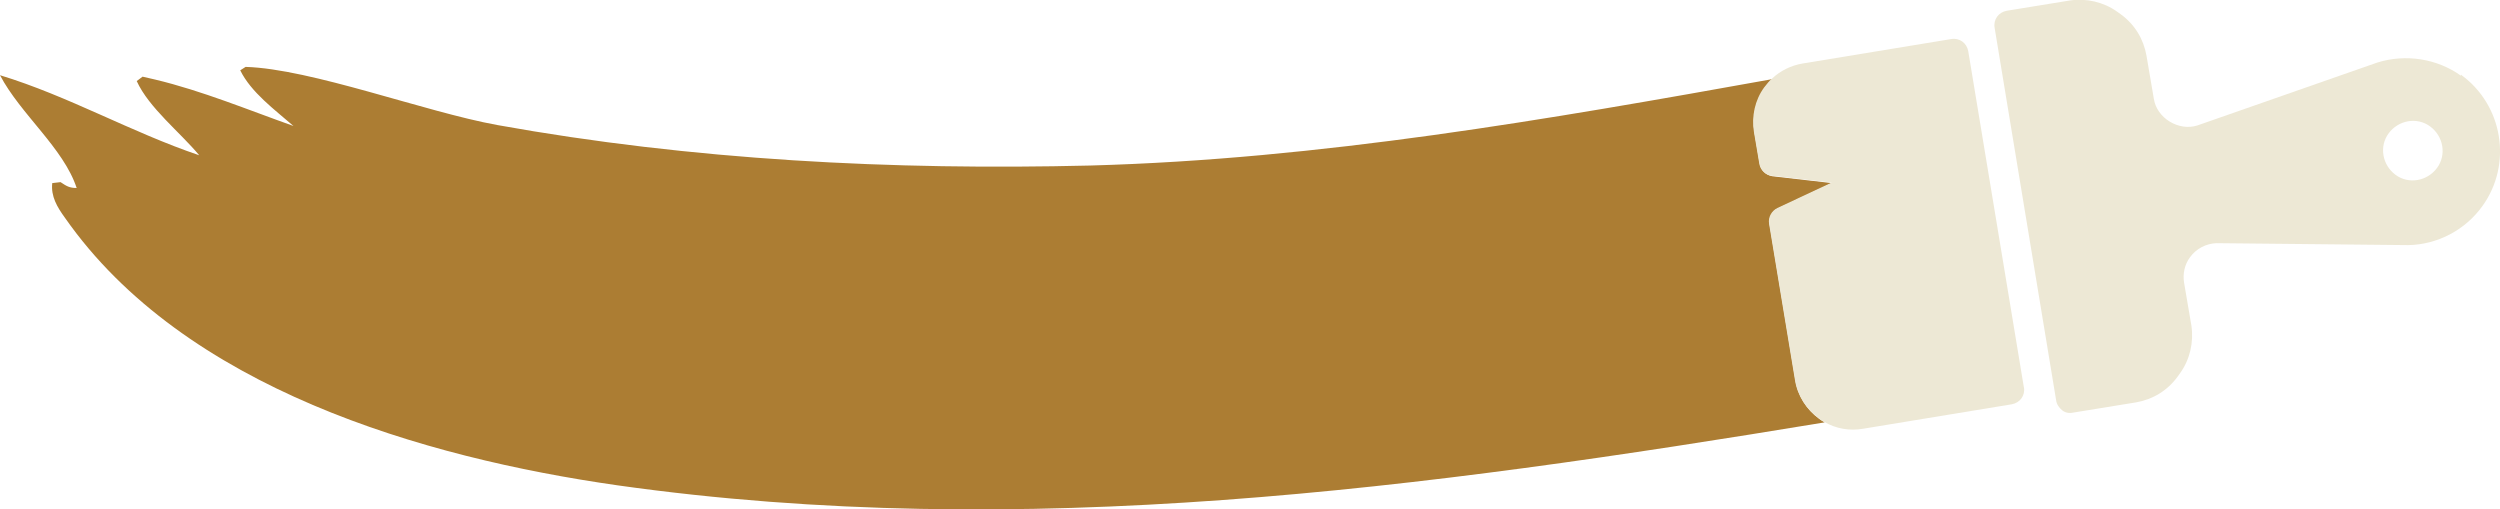 <svg xmlns="http://www.w3.org/2000/svg" viewBox="0 0 512 104.3"><defs><style>      .cls-1 {        fill: #ede8d5;      }      .cls-2 {        fill: #ac7d33;      }    </style></defs><g><g id="Calque_1"><g><path class="cls-2" d="M367.7,77.9l-5.3-32c-.2-1.3.5-2.7,1.7-3.2l11.1-5.2-12.2-1.4c-1.3-.2-2.4-1.2-2.6-2.5l-1.1-6.5c-.5-3.2.2-6.4,2.1-9.1.5-.7,1-1.3,1.6-1.8-46.2,8.3-92.6,16.4-139.7,17.7-40.4,1-81.6-1.1-121.5-8.3-14.8-2.7-38.1-11.5-51.5-11.9l-1.1.7c2.2,4.5,7.1,8.1,10.9,11.4-9.3-3.3-18.7-7.2-28.3-9.5l-2.6-.6-1.2.9c2.5,5.5,8.9,10.5,12.8,15.2C26.9,27.1,14.1,19.7,0,15.4c4.2,8,13,14.9,15.7,23.1-1.5,0-2.1-.4-3.3-1.2l-1.7.2c-.3,2.7,1,4.9,2.6,7.1,24.4,34.9,73.3,49.1,113.2,54.8,82.9,11.7,165.3.6,247.2-12.9-.4-.2-.7-.4-1.1-.7-2.6-1.9-4.4-4.7-4.9-7.9Z"></path><path class="cls-1" d="M504,15.5c-4.9-3.5-11.3-4.5-17.1-2.7l-36.9,12.9c-3.8,1.2-8.3-1.5-8.9-5.5l-1.5-8.8c-.6-3.4-2.4-6.4-5.3-8.5l-.7-.5c-2.8-2-6.3-2.8-9.7-2.3l-12.9,2.1c-1.7.3-2.8,1.8-2.5,3.5l12.6,76.3c.1.8.6,1.5,1.2,2,.6.5,1.4.7,2.3.5l12.9-2.1c3.4-.6,6.4-2.4,8.5-5.3l.5-.7c2-2.8,2.8-6.3,2.3-9.7l-1.5-8.8c-.3-1.8.1-3.7,1.2-5.2,1.3-1.8,3.3-2.8,5.4-2.9l39.3.4c6-.1,11.7-3.1,15.2-8,6.2-8.6,4.2-20.7-4.4-26.9ZM499.1,34.4c-2,2.7-5.8,3.4-8.5,1.4-2.7-2-3.4-5.8-1.4-8.5,2-2.7,5.8-3.4,8.5-1.4s3.4,5.8,1.4,8.5Z"></path><path class="cls-1" d="M414.5,79.4l-11.4-68.9c-.3-1.7-1.8-2.8-3.5-2.5l-30.4,5c-2.4.4-4.6,1.5-6.3,3.1-.6.5-1.1,1.2-1.6,1.8-1.9,2.6-2.6,5.9-2.1,9.1l1.1,6.5c.2,1.3,1.3,2.4,2.6,2.5l12.2,1.4-11.1,5.2c-1.2.6-1.9,1.9-1.7,3.2l5.3,32c.5,3.2,2.3,6,4.9,7.9.3.2.7.5,1.1.7,2.4,1.4,5.2,1.9,8,1.4l30.4-5c1.7-.3,2.8-1.8,2.5-3.5Z"></path></g></g></g></svg>